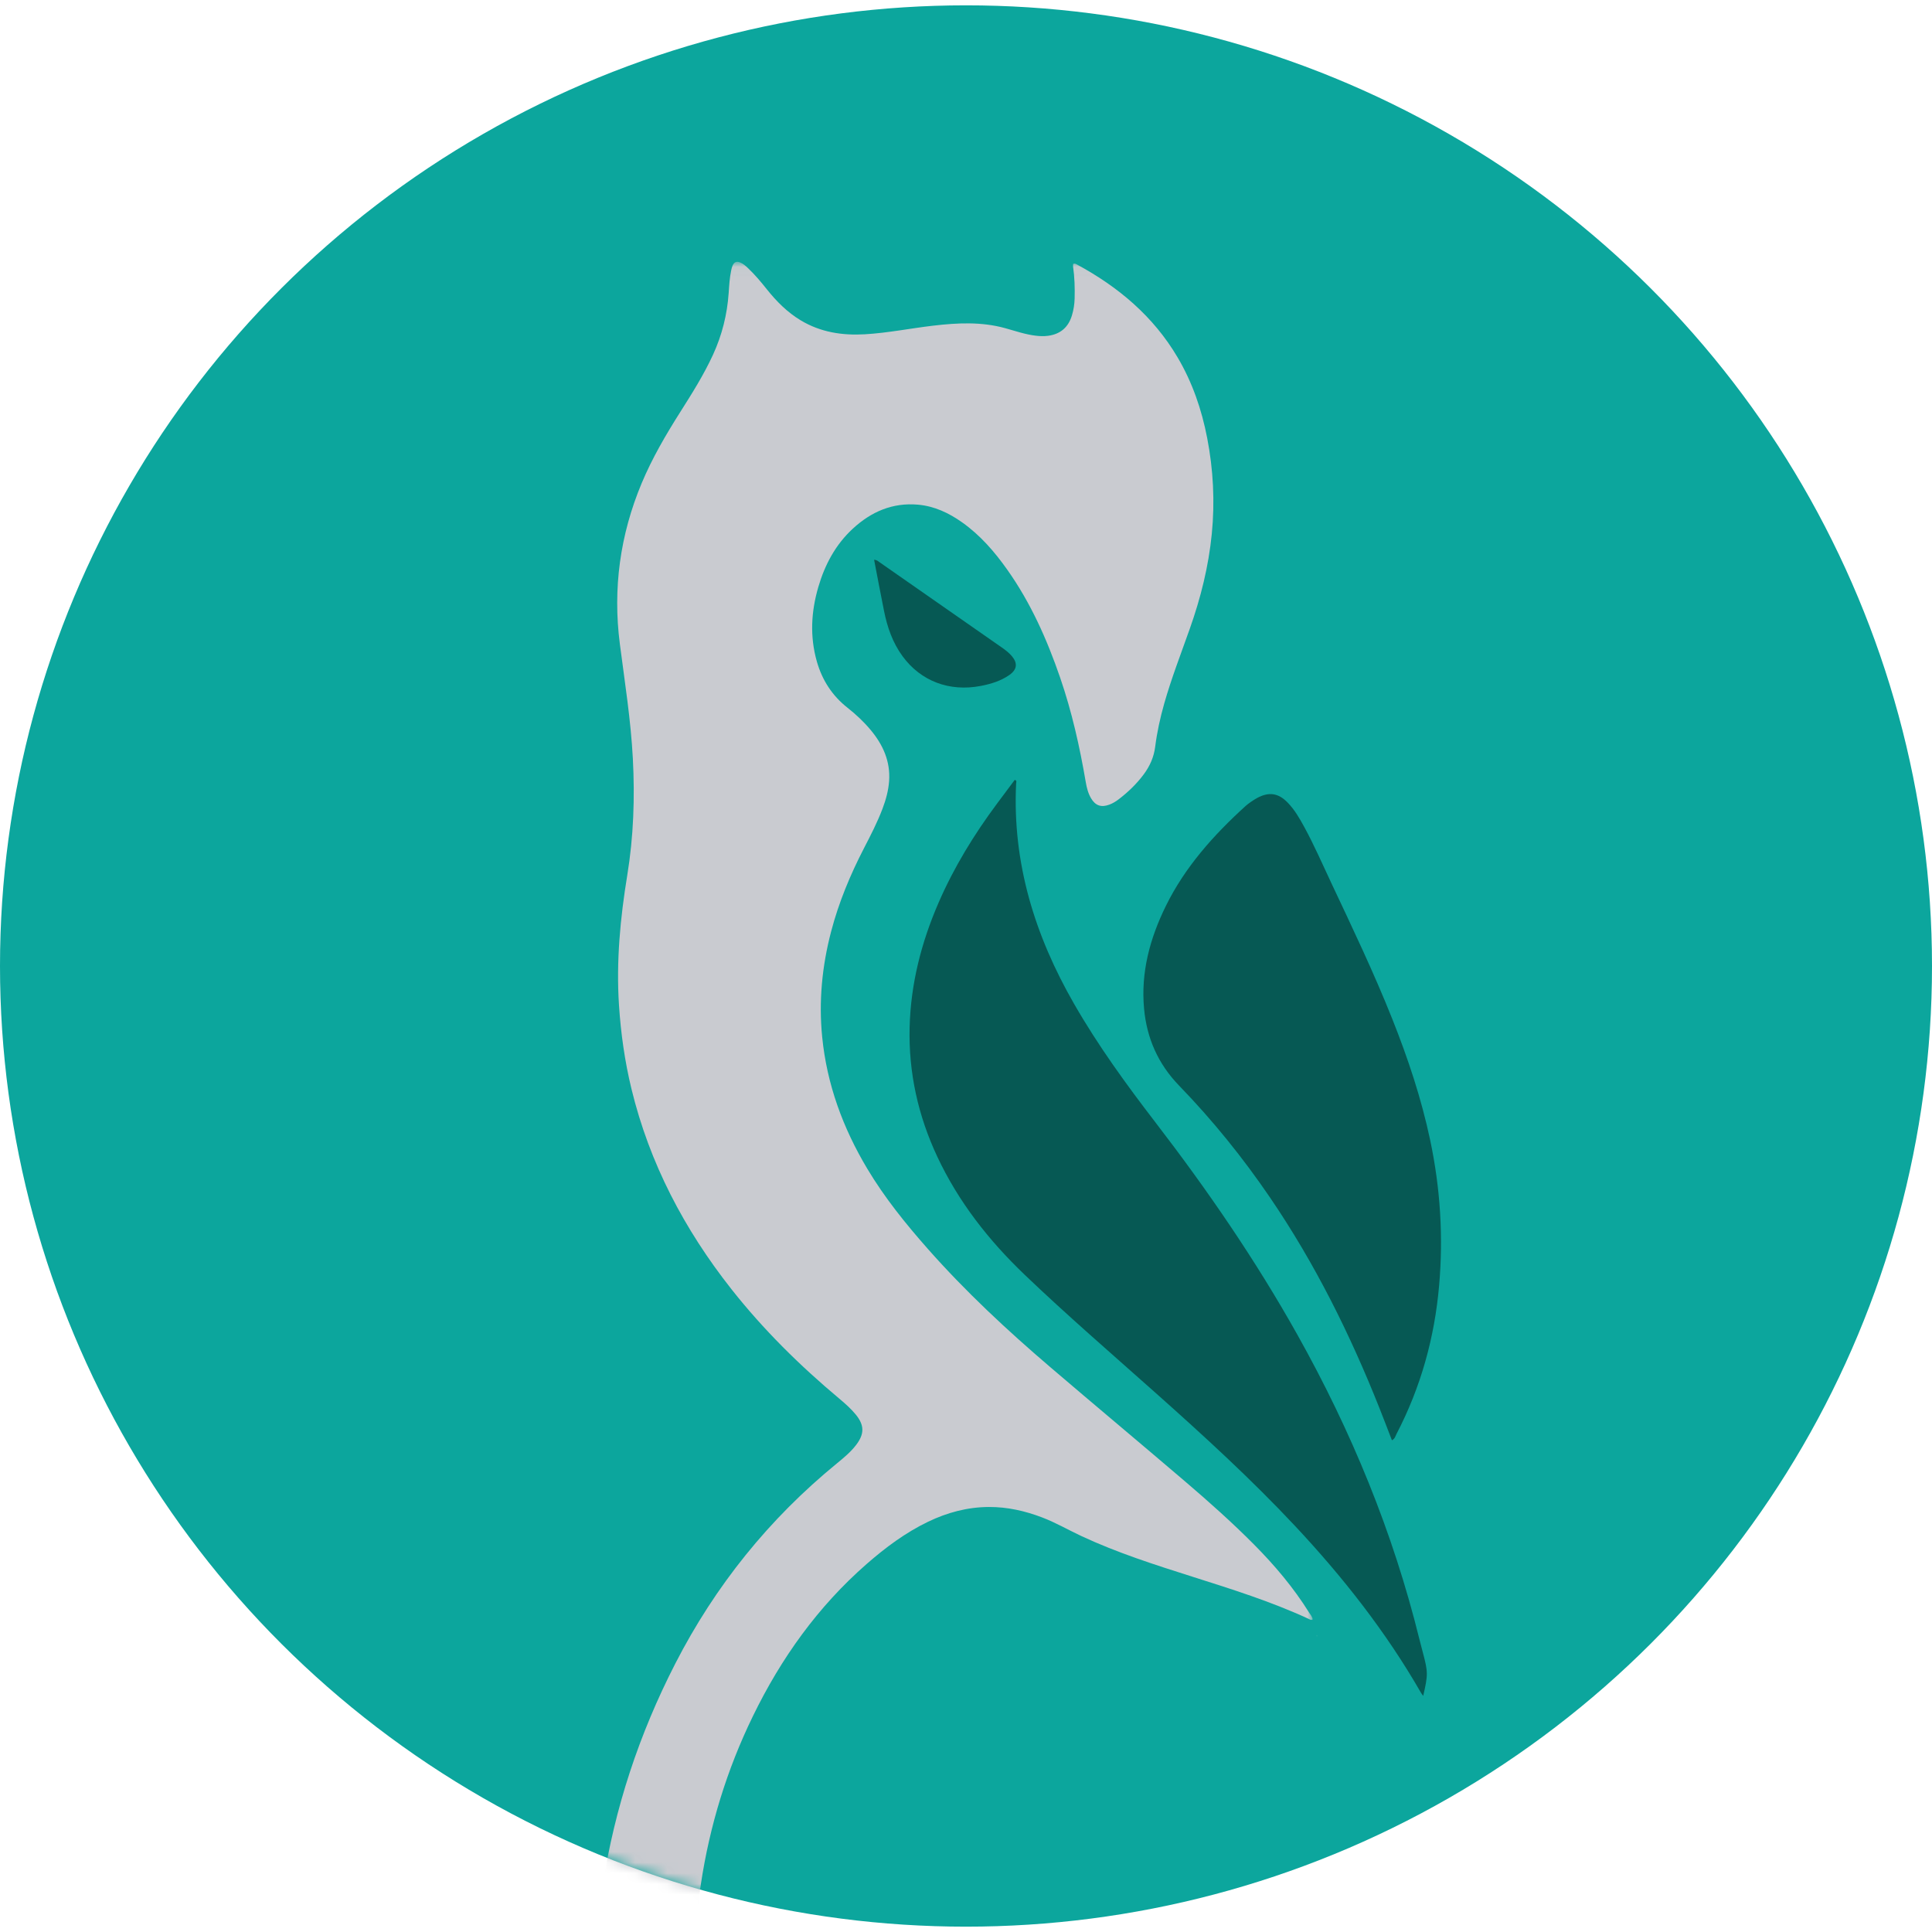 <?xml version="1.0" encoding="UTF-8"?>
<svg width="181px" height="181px" viewBox="0 0 181 181" version="1.1" xmlns="http://www.w3.org/2000/svg" xmlns:xlink="http://www.w3.org/1999/xlink">
    <title>E8F882A4-8772-4474-8368-B606216AF216</title>
    <defs>
        <ellipse id="path-1" cx="90.5" cy="90.5" rx="90.5" ry="90"></ellipse>
        <filter id="filter-3">
            <feColorMatrix in="SourceGraphic" type="matrix" values="0 0 0 0 1 0 0 0 0 1 0 0 0 0 1 0 0 0 1 0"></feColorMatrix>
        </filter>
        <polygon id="path-4" points="1.77273261e-14 0.029 66.991 0.029 66.991 156.96 1.77273261e-14 156.96"></polygon>
    </defs>
    <g id="Base-Pages" stroke="none" stroke-width="1" fill="none" fill-rule="evenodd">
        <g id="About-overview" transform="translate(-982, -1117)">
            <g id="Intro" transform="translate(162, 504)">
                <g id="aoi-about-us-img" transform="translate(727, 0)">
                    <g id="aoi-minerva-logo" transform="translate(93, 613)">
                        <mask id="mask-2" fill="white">
                            <use xlink:href="#path-1"></use>
                        </mask>
                        <use id="Mask" fill="#0CA69D" xlink:href="#path-1"></use>
                        <g filter="url(#filter-3)" id="Group-12">
                            <g mask="url(#mask-2)">
                                <g transform="translate(56, 24.5)">
                                    <g id="Group-3" stroke-width="1" fill="none">
                                        <mask id="mask-5" fill="white">
                                            <use xlink:href="#path-4"></use>
                                        </mask>
                                        <g id="Clip-2"></g>
                                        <path d="M66.991,127.216 C66.825,127.318 66.691,127.206 66.555,127.144 C63.052,125.528 59.378,124.377 55.709,123.213 C52.189,122.096 48.671,120.974 45.317,119.409 C44.081,118.832 42.9,118.142 41.619,117.656 C40.014,117.046 38.362,116.673 36.639,116.682 C34.633,116.692 32.743,117.2 30.945,118.066 C28.829,119.085 26.969,120.473 25.212,122.006 C20.628,126.006 17.177,130.849 14.534,136.282 C12.098,141.287 10.485,146.548 9.657,152.049 C9.435,153.526 9.27,155.008 9.168,156.496 C9.145,156.832 9.045,156.96 8.695,156.96 C5.939,156.95 3.182,156.957 0.425,156.951 C-0,156.951 -0.016,156.933 0.006,156.481 C0.074,155.056 0.235,153.639 0.451,152.23 C1.572,144.904 3.88,137.955 7.262,131.36 C11.007,124.057 16.056,117.786 22.431,112.577 C23.071,112.053 23.708,111.524 24.214,110.86 C24.993,109.837 24.986,109.012 24.17,108.019 C23.715,107.465 23.177,106.991 22.628,106.531 C18.931,103.437 15.517,100.069 12.53,96.283 C8.105,90.672 4.852,84.482 3.161,77.522 C2.534,74.943 2.164,72.325 1.99,69.673 C1.723,65.579 2.104,61.537 2.765,57.501 C3.357,53.884 3.481,50.238 3.289,46.576 C3.101,42.967 2.532,39.406 2.071,35.829 C1.402,30.645 2.089,25.617 4.112,20.777 C5.097,18.422 6.379,16.232 7.742,14.081 C8.841,12.348 9.934,10.612 10.795,8.741 C11.643,6.897 12.126,4.97 12.266,2.948 C12.315,2.239 12.352,1.524 12.503,0.825 C12.536,0.674 12.571,0.519 12.634,0.379 C12.785,0.046 13.003,-0.046 13.338,0.087 C13.634,0.205 13.866,0.42 14.093,0.636 C14.727,1.237 15.287,1.905 15.829,2.587 C16.74,3.73 17.758,4.757 19.024,5.517 C20.878,6.629 22.909,6.941 25.033,6.817 C27.183,6.691 29.294,6.261 31.428,6.01 C33.686,5.744 35.944,5.629 38.167,6.244 C39.116,6.507 40.046,6.833 41.031,6.95 C41.411,6.996 41.789,7.011 42.169,6.962 C43.337,6.811 44.085,6.172 44.424,5.051 C44.58,4.536 44.662,4.012 44.677,3.474 C44.704,2.47 44.674,1.47 44.531,0.474 C44.519,0.39 44.538,0.3 44.543,0.223 C44.678,0.168 44.778,0.217 44.877,0.271 C48.77,2.373 52.052,5.131 54.32,8.975 C55.707,11.324 56.579,13.862 57.094,16.528 C57.669,19.5 57.825,22.493 57.528,25.506 C57.228,28.558 56.491,31.509 55.468,34.398 C54.644,36.728 53.747,39.034 53.07,41.415 C52.692,42.746 52.397,44.093 52.223,45.463 C52.102,46.421 51.73,47.263 51.164,48.028 C50.496,48.931 49.691,49.704 48.798,50.387 C48.532,50.59 48.245,50.765 47.927,50.883 C47.172,51.165 46.624,50.981 46.216,50.288 C45.94,49.82 45.81,49.301 45.72,48.772 C45.153,45.454 44.418,42.177 43.321,38.988 C42.091,35.413 40.565,31.979 38.367,28.873 C37.174,27.187 35.833,25.637 34.131,24.433 C32.89,23.555 31.545,22.918 30.005,22.78 C27.612,22.568 25.612,23.446 23.896,25.029 C22.276,26.524 21.276,28.402 20.665,30.492 C19.989,32.804 19.861,35.133 20.527,37.475 C21.025,39.221 21.965,40.677 23.401,41.807 C24.194,42.431 24.927,43.12 25.573,43.894 C26.727,45.279 27.427,46.832 27.296,48.675 C27.232,49.57 26.995,50.427 26.678,51.265 C26.196,52.539 25.572,53.748 24.947,54.956 C23.653,57.458 22.578,60.044 21.863,62.773 C21.013,66.015 20.695,69.305 21.025,72.64 C21.464,77.081 22.967,81.172 25.253,84.995 C26.875,87.708 28.85,90.155 30.938,92.518 C34.467,96.511 38.361,100.133 42.409,103.593 C46.589,107.166 50.813,110.69 54.994,114.262 C57.221,116.164 59.41,118.11 61.474,120.189 C63.417,122.146 65.187,124.239 66.647,126.581 C66.773,126.785 66.959,126.965 66.977,127.226 L66.991,127.216 Z" id="Fill-1" fill="#C9CBD0" mask="url(#mask-5)"></path>
                                    </g>
                                    <path d="M77.333,134.381 C77.223,134.226 77.166,134.159 77.123,134.084 C73.84,128.368 69.801,123.236 65.317,118.449 C61.209,114.064 56.783,110.02 52.305,106.032 C48.18,102.358 43.996,98.749 40,94.929 C36.641,91.718 33.799,88.106 31.807,83.856 C30.014,80.029 29.115,76 29.218,71.764 C29.317,67.683 30.31,63.804 31.927,60.077 C33.374,56.74 35.261,53.67 37.423,50.765 C37.971,50.028 38.521,49.293 39.066,48.564 C39.291,48.628 39.202,48.792 39.196,48.901 C38.835,56.367 40.959,63.161 44.624,69.543 C46.876,73.466 49.526,77.109 52.272,80.682 C57.127,87 61.63,93.555 65.534,100.523 C70.584,109.536 74.496,119.013 76.979,129.079 C77.081,129.494 77.19,129.906 77.301,130.319 C77.789,132.153 77.792,132.384 77.333,134.381" id="Fill-4" fill="#065954"></path>
                                    <path d="M74.403,110.432 C74.011,109.419 73.629,108.413 73.231,107.412 C70.494,100.529 67.212,93.9 62.995,87.709 C60.457,83.983 57.627,80.47 54.462,77.204 C52.478,75.155 51.432,72.739 51.181,69.985 C50.871,66.591 51.727,63.421 53.222,60.378 C55.006,56.746 57.679,53.744 60.704,51 C60.854,50.865 61.02,50.743 61.188,50.628 C61.374,50.499 61.565,50.372 61.765,50.264 C62.87,49.665 63.75,49.788 64.622,50.677 C65.289,51.358 65.751,52.17 66.197,52.988 C67.13,54.702 67.904,56.485 68.733,58.244 C70.71,62.442 72.711,66.63 74.425,70.934 C75.904,74.645 77.163,78.418 77.987,82.314 C78.938,86.811 79.223,91.335 78.827,95.91 C78.404,100.789 77.123,105.436 74.838,109.829 C74.73,110.037 74.685,110.294 74.403,110.432" id="Fill-6" fill="#065954"></path>
                                    <path d="M25.891,27.941 C26.157,27.956 26.266,28.079 26.392,28.167 C30.214,30.83 34.034,33.496 37.854,36.16 C38.208,36.407 38.548,36.667 38.818,36.995 C39.353,37.647 39.278,38.232 38.572,38.73 C37.779,39.288 36.851,39.574 35.895,39.759 C32.947,40.331 30.276,39.314 28.571,36.999 C27.623,35.711 27.127,34.259 26.822,32.744 C26.502,31.159 26.205,29.57 25.891,27.941" id="Fill-8" fill="#065954"></path>
                                    <path d="M67.326,128.655 C67.474,128.808 67.458,128.519 67.456,128.732 C67.455,128.763 67.439,128.823 67.434,128.822 C67.295,128.809 67.27,128.744 67.36,128.631 L67.326,128.655 Z" id="Fill-10" fill="#1BAAA0"></path>
                                </g>
                            </g>
                        </g>
                    </g>
                </g>
            </g>
        </g>
    </g>
</svg>